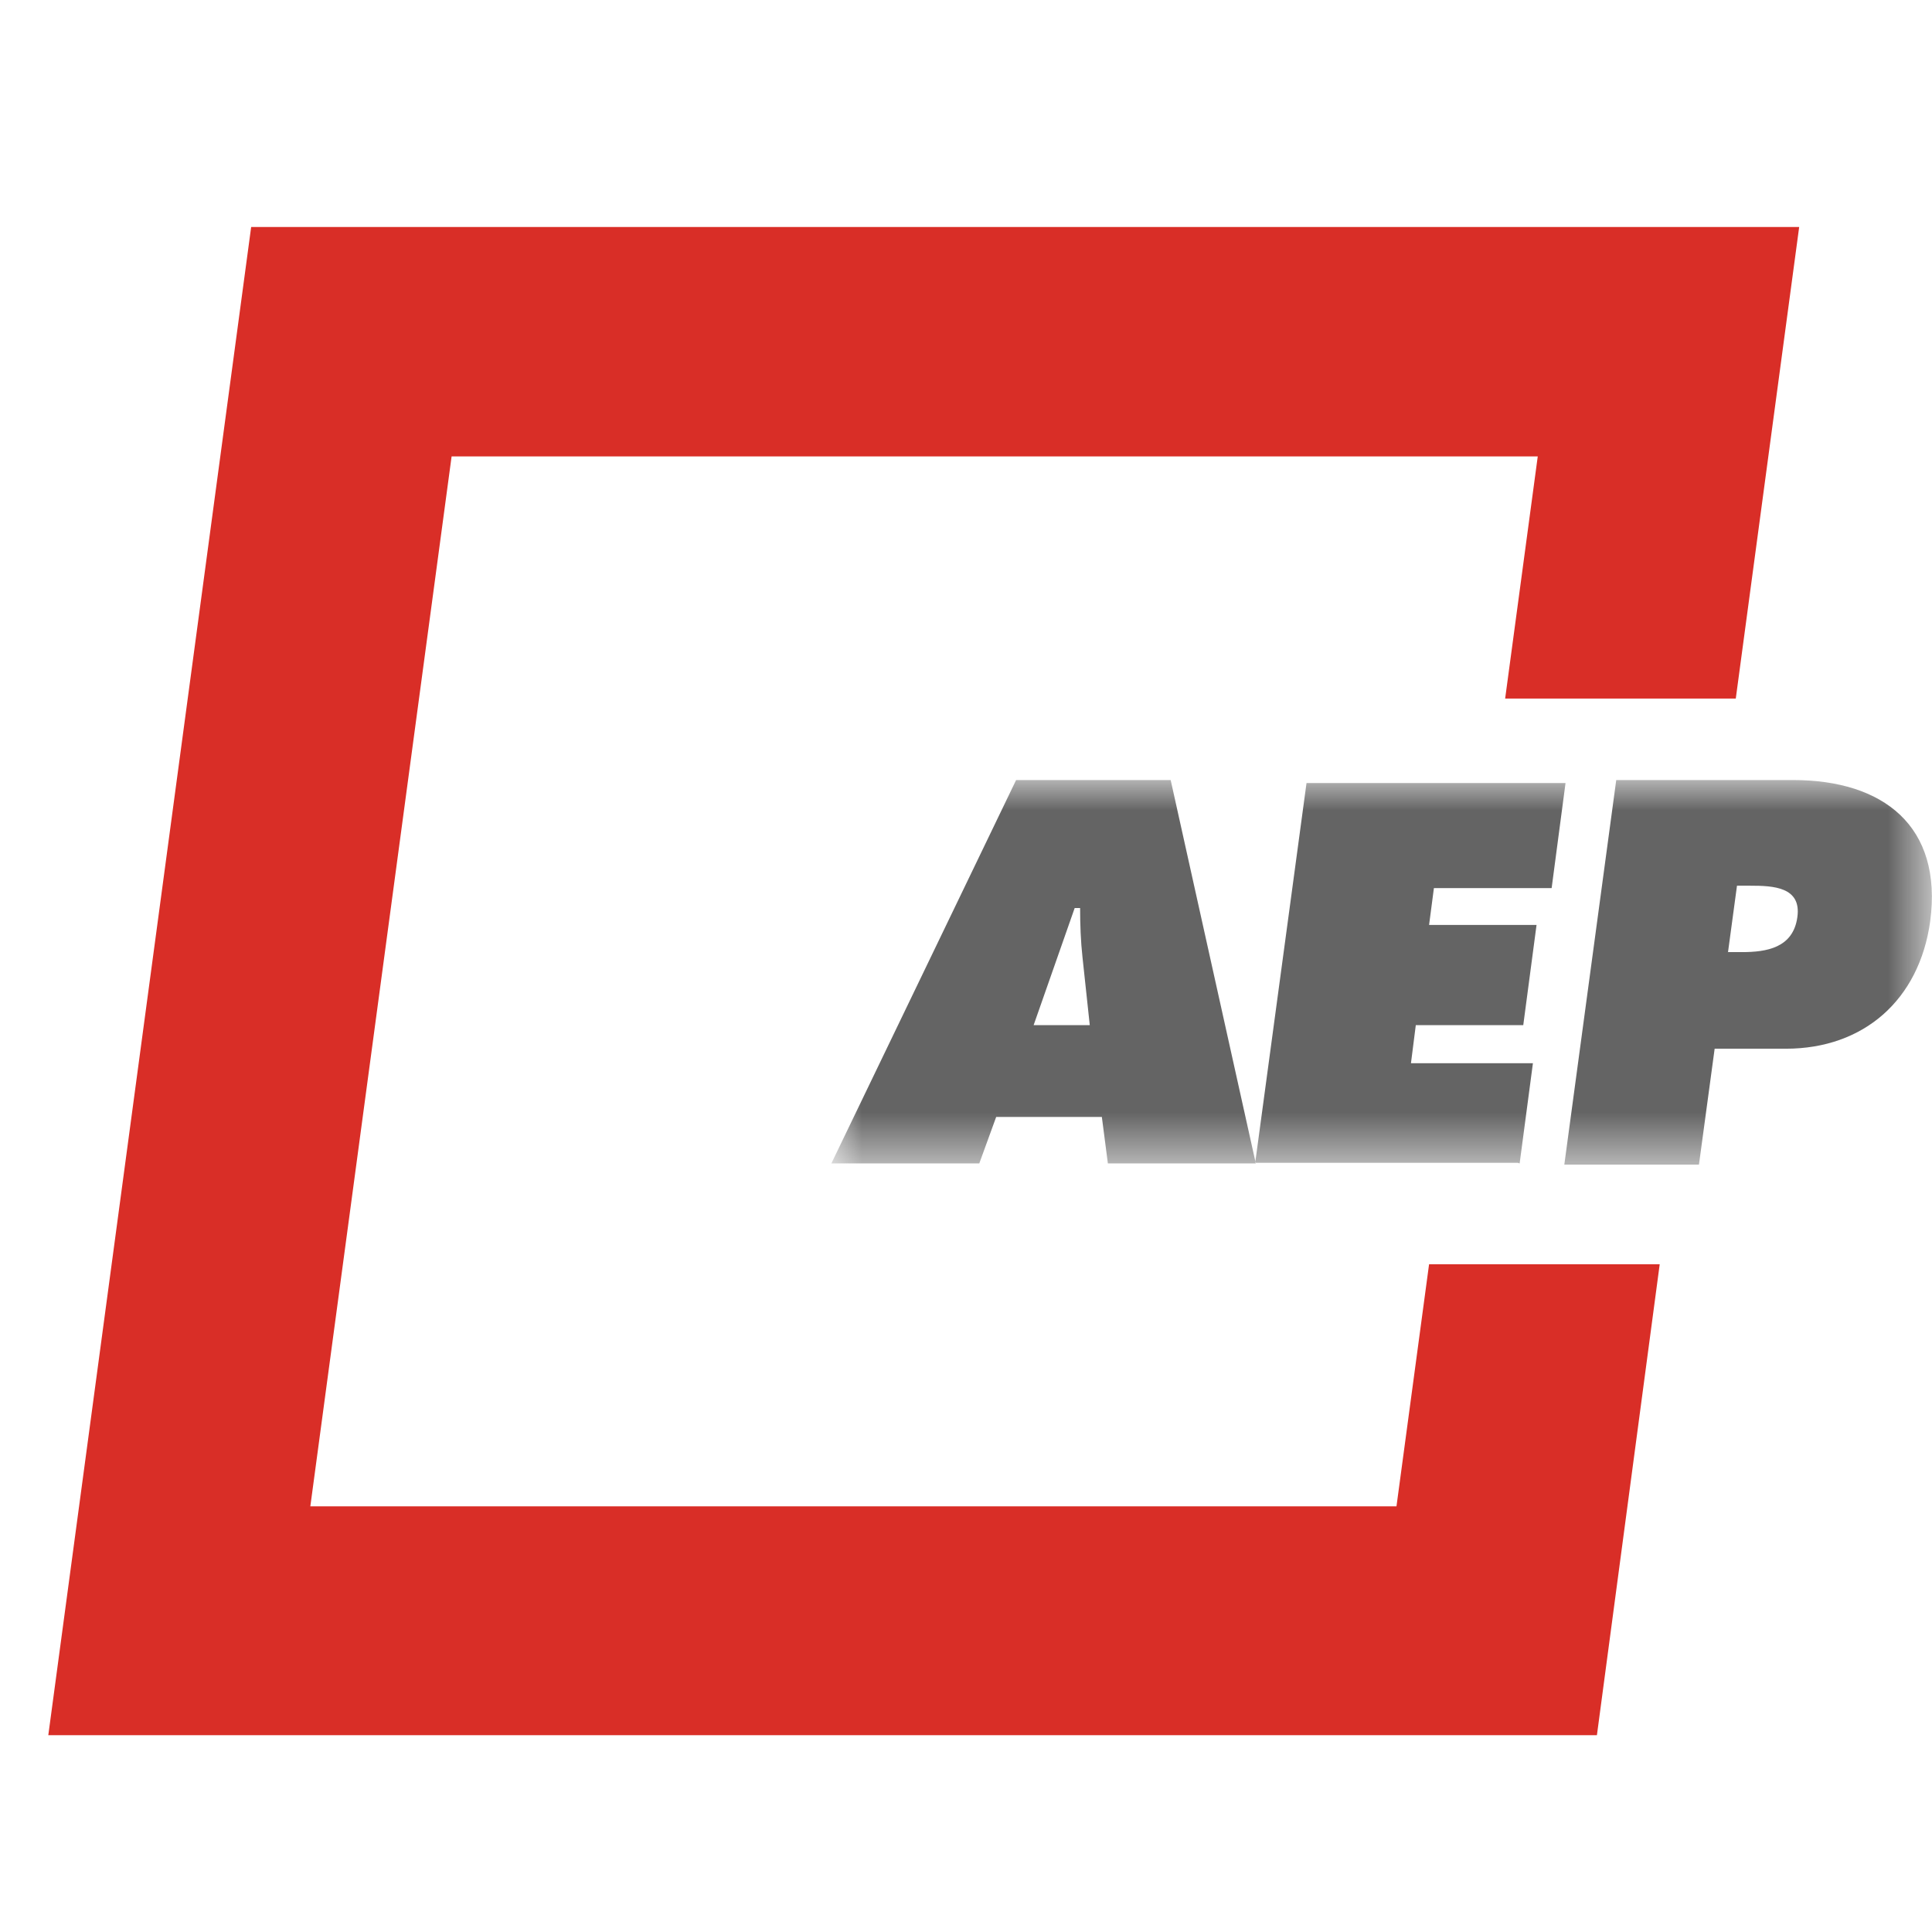 <?xml version="1.0" encoding="UTF-8"?>
<svg id="Layer_1" data-name="Layer 1" xmlns="http://www.w3.org/2000/svg" xmlns:xlink="http://www.w3.org/1999/xlink" viewBox="0 0 32 32">
  <defs>
    <style>
      .cls-1 {
        fill: none;
      }

      .cls-2 {
        mask: url(#mask);
      }

      .cls-3 {
        fill: #fff;
      }

      .cls-3, .cls-4, .cls-5 {
        fill-rule: evenodd;
      }

      .cls-4, .cls-6 {
        fill: #d92e27;
      }

      .cls-5 {
        fill: #646464;
      }
    </style>
    <mask id="mask" x="13.77" y="12.92" width="18.23" height="6.37" maskUnits="userSpaceOnUse">
      <g id="mask-4">
        <polygon id="path-3" class="cls-3" points="32 12.92 13.77 12.92 13.77 19.29 32 19.29 32 12.92"/>
      </g>
    </mask>
  </defs>
  <rect class="cls-1" width="32" height="32"/>
  <g>
    <polygon class="cls-4" points="5.32 5.09 2.32 27.41 25.29 27.41 25.98 22.26 24.83 22.26 24.29 26.27 3.62 26.27 6.31 6.23 26.99 6.23 26.45 10.24 27.59 10.24 28.28 5.09 5.32 5.09"/>
    <polygon class="cls-6" points="26.45 28.74 .8 28.74 4.16 3.76 29.8 3.76 28.75 11.57 24.93 11.57 25.47 7.56 7.48 7.56 5.14 24.95 23.13 24.95 23.67 20.94 27.49 20.94 26.45 28.74"/>
  </g>
  <g class="cls-2">
    <g id="Fill-1">
      <path class="cls-5" d="M17.81,15.04h.08c0,.27.01.55.04.82l.12,1.12h-.93l.68-1.94ZM16.22,19.27l.28-.77h1.75l.1.77h2.45l-1.41-6.35h-2.56l-3.06,6.35h2.45ZM25.17,19.27l.22-1.66h-2.02l.08-.63h1.78l.22-1.66h-1.78l.08-.61h1.95l.23-1.74h-4.29l-.85,6.29h4.35ZM28.62,15.77h.23c.41,0,.85-.07.92-.58.07-.5-.4-.52-.78-.52h-.22l-.15,1.11ZM26.77,12.92h2.93c1.49,0,2.48.76,2.27,2.34-.18,1.3-1.1,2.11-2.39,2.11h-1.18l-.26,1.92h-2.23l.86-6.37Z"/>
    </g>
  </g>
</svg>